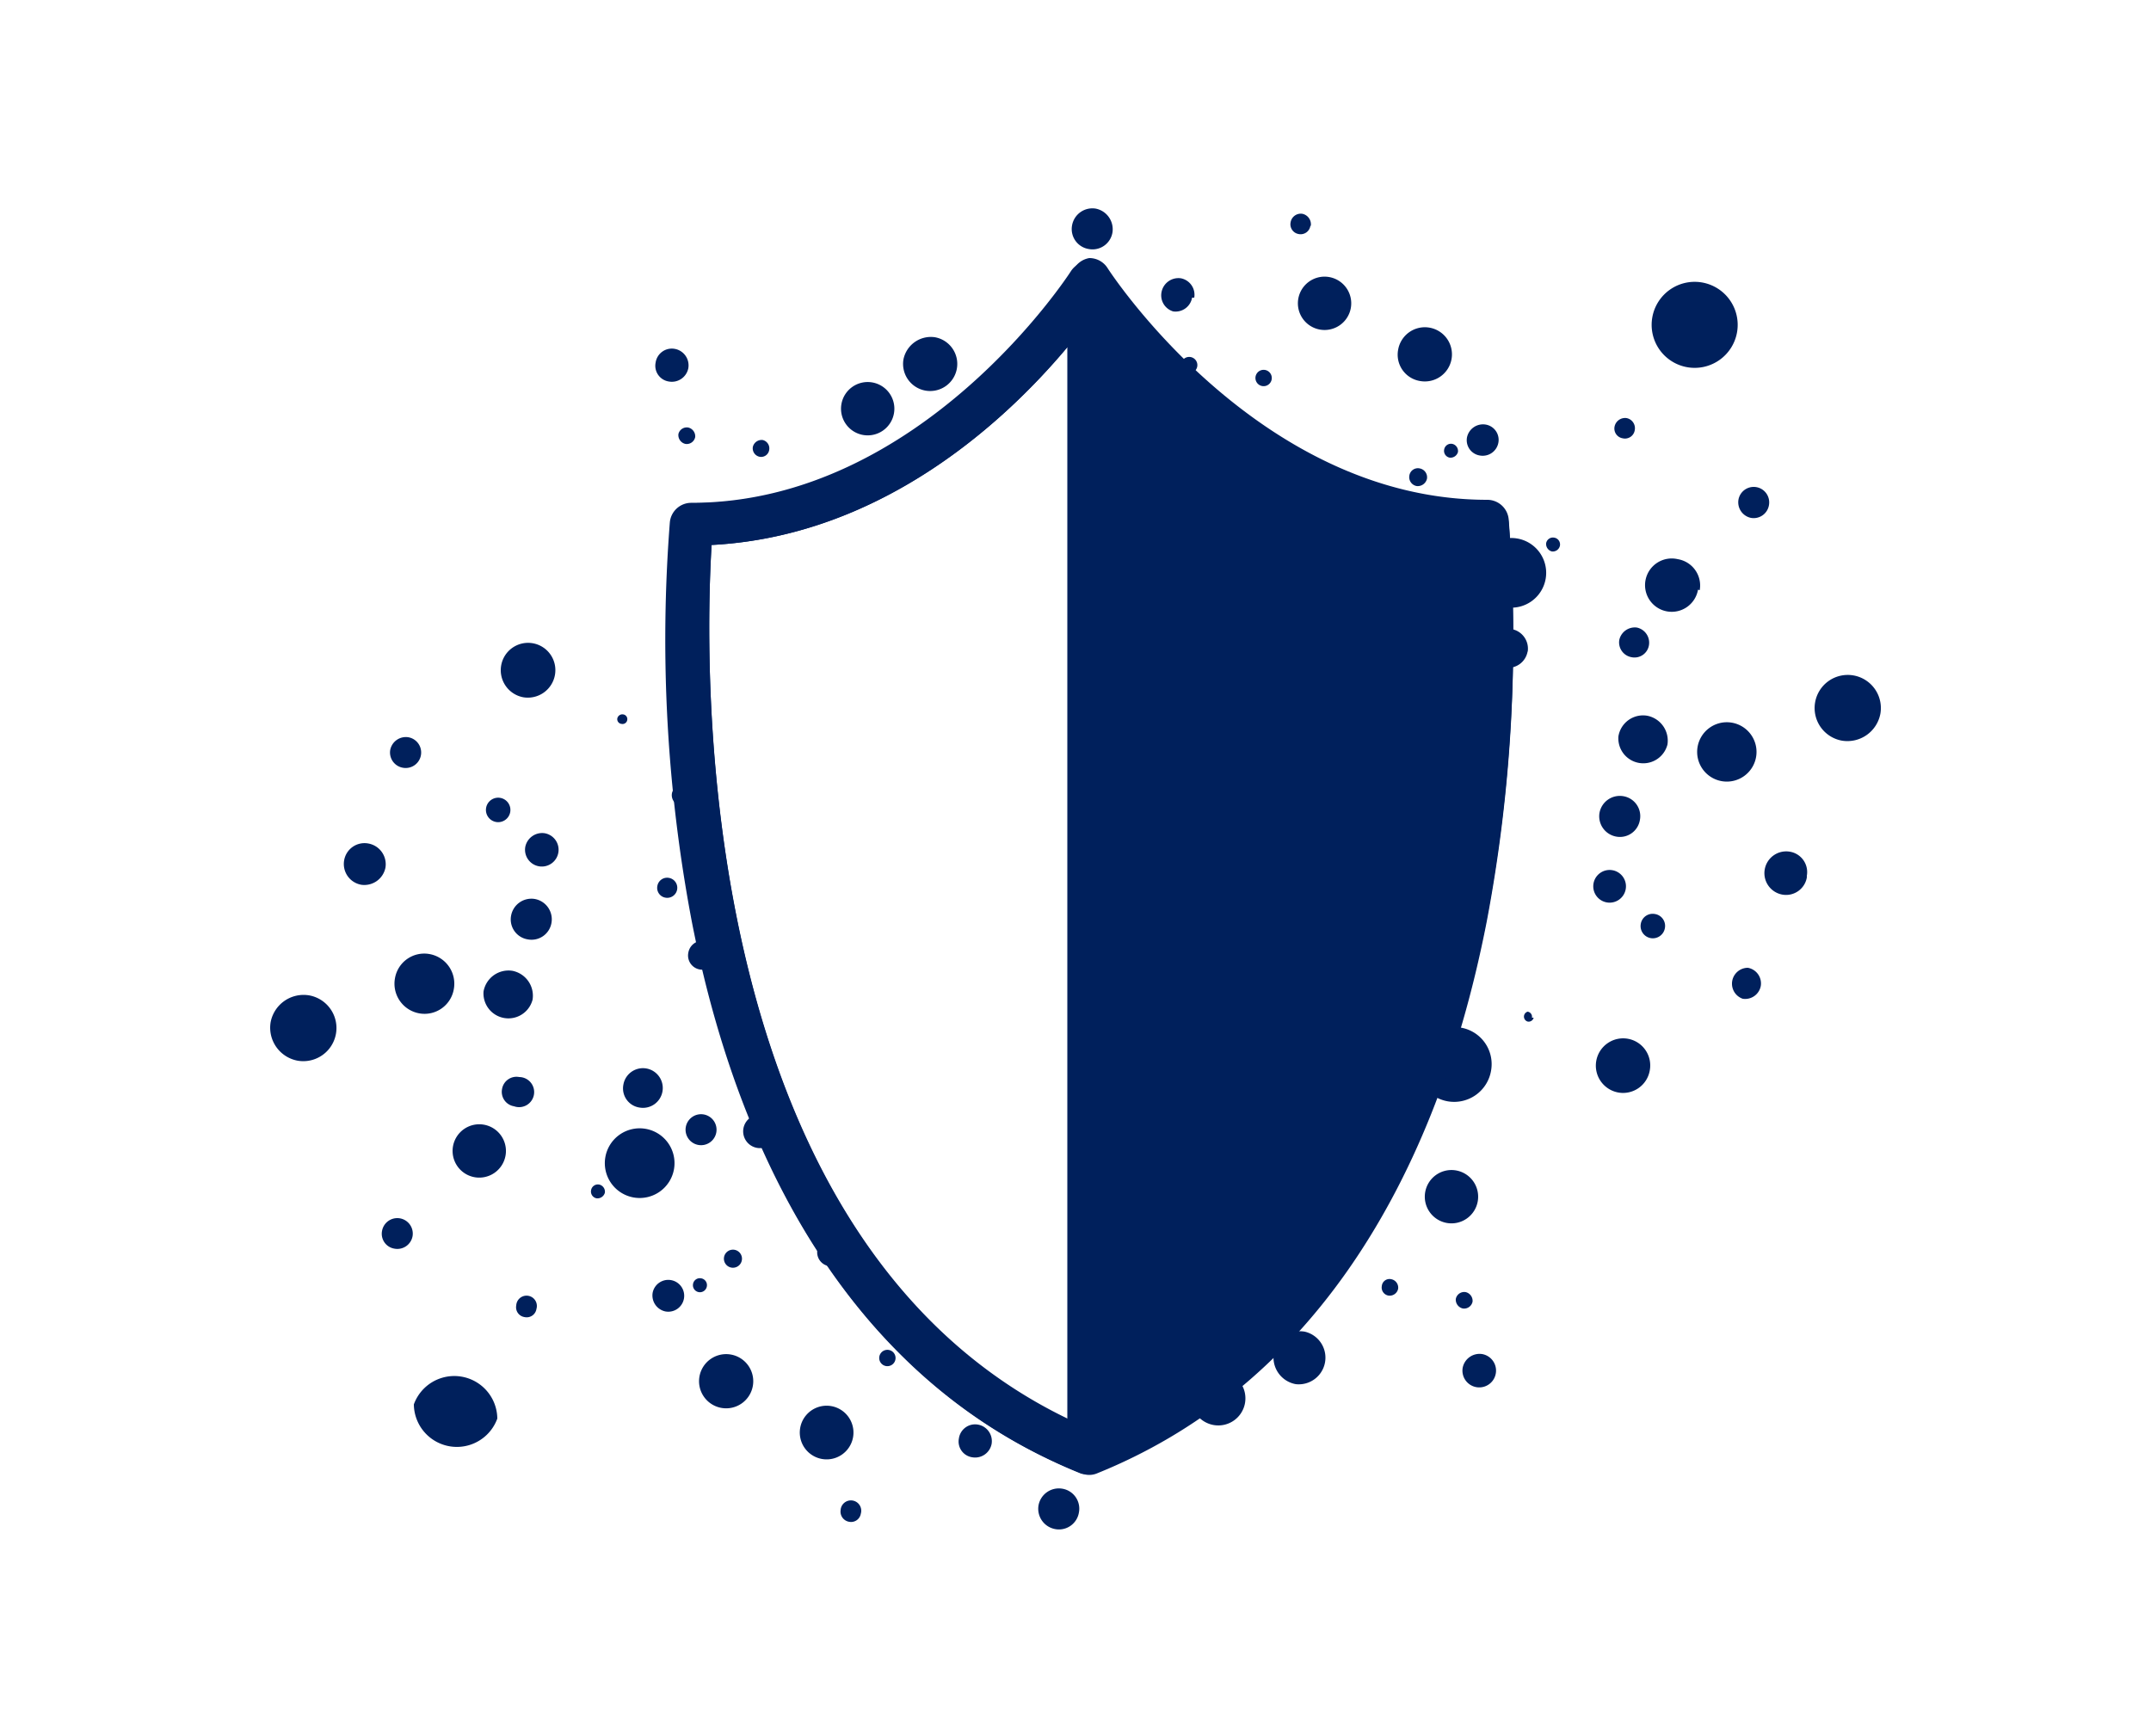 <svg id="Livello_1" data-name="Livello 1" xmlns="http://www.w3.org/2000/svg" viewBox="0 0 50 40.36"><defs><style>.cls-1{fill:#00205c;}</style></defs><path class="cls-1" d="M27.71,6.92a.39.39,0,0,1-.44.32A.39.39,0,0,1,27,6.79a.4.4,0,0,1,.45-.32.39.39,0,0,1,.31.45"/><path class="cls-1" d="M27.83,8.52a.19.19,0,1,1-.16-.22.19.19,0,0,1,.16.22"/><path class="cls-1" d="M38.12,19.06a.47.47,0,0,1-.55.39.48.48,0,0,1-.39-.55.48.48,0,0,1,.55-.39.47.47,0,0,1,.39.55"/><path class="cls-1" d="M29.56,8.82a.19.19,0,1,1-.16-.22.19.19,0,0,1,.16.22"/><path class="cls-1" d="M33.17,11.13a.22.22,0,0,1-.24.17.21.21,0,0,1-.17-.24.2.2,0,0,1,.24-.17.21.21,0,0,1,.17.24"/><path class="cls-1" d="M35.51,15.14a.46.46,0,0,1-.53.38A.45.45,0,0,1,34.6,15a.46.46,0,1,1,.91.16"/><path class="cls-1" d="M34.72,19.75a.22.22,0,0,1-.27.19.23.23,0,0,1-.19-.26.23.23,0,0,1,.27-.19.23.23,0,0,1,.19.26"/><path class="cls-1" d="M35.65,23.66a.12.12,0,0,1-.14.09.12.12,0,0,1,0-.23.12.12,0,0,1,.1.14"/><path class="cls-1" d="M36.26,12.69a.17.17,0,0,1-.19.13.18.18,0,0,1-.13-.19.16.16,0,0,1,.19-.13.16.16,0,0,1,.13.19"/><path class="cls-1" d="M40.82,17.6a.69.69,0,1,1-.57-.8.69.69,0,0,1,.57.8"/><path class="cls-1" d="M34.35,27.93a.62.62,0,1,1-.51-.72.62.62,0,0,1,.51.72"/><path class="cls-1" d="M28.94,32.62a.63.63,0,0,1-.73.51.64.64,0,0,1-.52-.73.63.63,0,0,1,1.25.22"/><path class="cls-1" d="M38.7,21.58a.28.28,0,1,1-.56-.1.28.28,0,0,1,.33-.23.28.28,0,0,1,.23.33"/><path class="cls-1" d="M34.66,24.89a.87.87,0,1,1-.71-1,.86.86,0,0,1,.71,1"/><path class="cls-1" d="M34.83,10.29a.37.37,0,0,1-.43.3.36.36,0,0,1-.3-.42.38.38,0,0,1,.43-.3.36.36,0,0,1,.3.42"/><path class="cls-1" d="M34,31.8a.4.4,0,0,1,.45-.32.39.39,0,0,1-.13.77A.39.39,0,0,1,34,31.8"/><path class="cls-1" d="M33.84,30.2a.2.2,0,0,1,.23-.16.21.21,0,0,1,.16.22.2.2,0,0,1-.23.16.21.21,0,0,1-.16-.22"/><path class="cls-1" d="M29.61,31.46a.62.62,0,0,1,.72-.5.62.62,0,0,1-.21,1.22.63.63,0,0,1-.51-.72"/><path class="cls-1" d="M34.38,21.91a.25.25,0,0,0-.2-.28.26.26,0,0,0-.29.2.25.25,0,0,0,.2.28.24.24,0,0,0,.29-.2"/><path class="cls-1" d="M32.12,29.9a.18.18,0,0,1,.22-.16.2.2,0,0,1,.16.22.2.2,0,0,1-.23.16.19.19,0,0,1-.15-.22"/><path class="cls-1" d="M33.57,10.45a.16.16,0,0,1,.19-.13.17.17,0,0,1,.13.19.18.18,0,0,1-.19.13.16.16,0,0,1-.13-.19"/><path class="cls-1" d="M32.5,8.13a.63.63,0,1,1,.52.73.62.62,0,0,1-.52-.73"/><path class="cls-1" d="M38,10a.23.23,0,0,1-.28.19.23.23,0,0,1-.19-.27.25.25,0,0,1,.28-.2A.24.24,0,0,1,38,10"/><path class="cls-1" d="M38.33,15a.34.34,0,0,1-.4.28.35.35,0,0,1-.29-.4.37.37,0,0,1,.41-.29.36.36,0,0,1,.28.41"/><path class="cls-1" d="M37.79,20.67a.38.38,0,0,1-.44.31.38.38,0,1,1,.44-.31"/><path class="cls-1" d="M38.35,24.88a.63.63,0,0,1-.73.52.63.63,0,1,1,.22-1.25.63.63,0,0,1,.51.73"/><path class="cls-1" d="M40.93,22.92a.37.37,0,0,1-.42.3.37.37,0,0,1,.12-.72.37.37,0,0,1,.3.42"/><path class="cls-1" d="M42,20.4a.49.49,0,0,1-.56.4.49.49,0,0,1,.16-1,.48.48,0,0,1,.4.56"/><path class="cls-1" d="M41.12,11.74a.36.36,0,0,1-.42.3.37.37,0,0,1-.29-.42.36.36,0,1,1,.71.12"/><path class="cls-1" d="M38.76,17.31a.58.58,0,0,1-1.14-.19.58.58,0,0,1,.67-.48.59.59,0,0,1,.47.67"/><path class="cls-1" d="M43.71,16.59a.78.78,0,0,1-.89.63.77.77,0,1,1,.89-.63"/><path class="cls-1" d="M25.86,5.4a.47.47,0,0,1-.55.39.47.47,0,0,1-.39-.55.48.48,0,0,1,.55-.39.49.49,0,0,1,.39.55"/><path class="cls-1" d="M30.46,5.25a.23.23,0,0,1-.28.19A.23.23,0,0,1,30,5.17a.24.24,0,0,1,.27-.2.25.25,0,0,1,.2.28"/><path class="cls-1" d="M31.4,7.16a.62.62,0,1,1-.51-.72.62.62,0,0,1,.51.72"/><path class="cls-1" d="M40.38,7.71a1,1,0,1,1-.8-1.14,1,1,0,0,1,.8,1.14"/><path class="cls-1" d="M39.47,13.71A.62.62,0,1,1,39,13a.62.62,0,0,1,.51.72"/><path class="cls-1" d="M35.93,13.45a.81.81,0,1,1-.66-.93.81.81,0,0,1,.66.93"/><path class="cls-1" d="M22.29,33.44a.38.38,0,0,1,.44-.32.39.39,0,0,1,.32.45.39.39,0,0,1-.45.31.37.37,0,0,1-.31-.44"/><path class="cls-1" d="M22.17,31.83a.21.21,0,0,1,.22-.16.2.2,0,0,1,.16.23.21.21,0,0,1-.22.16.2.2,0,0,1-.16-.23"/><path class="cls-1" d="M19,29.06a.32.32,0,0,1,.64.11.32.32,0,0,1-.64-.11"/><path class="cls-1" d="M11.88,21.29a.48.48,0,0,1,.55-.39.48.48,0,0,1,.39.55.47.47,0,0,1-.55.39.47.47,0,0,1-.39-.55"/><path class="cls-1" d="M20.44,31.54a.19.19,0,1,1,.16.22.19.19,0,0,1-.16-.22"/><path class="cls-1" d="M16.83,29.23a.21.21,0,1,1,.17.24.21.21,0,0,1-.17-.24"/><path class="cls-1" d="M14.49,25.22a.46.46,0,1,1,.91.15.46.46,0,0,1-.53.38.45.45,0,0,1-.38-.53"/><path class="cls-1" d="M15.28,20.6a.23.23,0,0,1,.27-.19.23.23,0,1,1-.08.46.23.23,0,0,1-.19-.27"/><path class="cls-1" d="M14.35,16.7a.12.12,0,0,1,.14-.09.11.11,0,0,1,.09.13.11.11,0,0,1-.13.09.11.11,0,0,1-.1-.13"/><path class="cls-1" d="M13.74,27.67a.16.16,0,0,1,.19-.13.17.17,0,0,1,.13.19.18.18,0,0,1-.19.13.16.16,0,0,1-.13-.19"/><path class="cls-1" d="M17.28,26.24a.39.39,0,0,1,.46-.32.39.39,0,1,1-.46.32"/><path class="cls-1" d="M9.18,22.75a.69.69,0,0,1,.8-.57.7.7,0,0,1,.57.81.69.69,0,0,1-.8.57.7.7,0,0,1-.57-.81"/><path class="cls-1" d="M21,8.36a.65.65,0,0,1,.73-.52.63.63,0,1,1-.73.52"/><path class="cls-1" d="M11.3,18.78a.28.28,0,0,1,.56.1.28.28,0,1,1-.56-.1"/><path class="cls-1" d="M15.17,30.06a.37.37,0,1,1,.3.43.38.38,0,0,1-.3-.43"/><path class="cls-1" d="M16,8.56a.39.39,0,0,1-.45.31.37.37,0,0,1-.31-.44.38.38,0,0,1,.44-.32.39.39,0,0,1,.32.45"/><path class="cls-1" d="M16.16,10.16a.2.2,0,0,1-.23.16.21.21,0,0,1-.16-.23A.2.2,0,0,1,16,9.94a.21.21,0,0,1,.16.22"/><path class="cls-1" d="M20.78,9.61a.62.62,0,1,1-.51-.72.62.62,0,0,1,.51.72"/><path class="cls-1" d="M16,22.15a.33.33,0,0,0,.27.39.34.34,0,0,0,.39-.28.33.33,0,0,0-.66-.11"/><path class="cls-1" d="M15.62,18.44a.25.25,0,1,0,.29-.2.26.26,0,0,0-.29.2"/><path class="cls-1" d="M17.88,10.46a.19.19,0,0,1-.22.16.2.2,0,0,1-.16-.23.21.21,0,0,1,.23-.16.2.2,0,0,1,.15.23"/><path class="cls-1" d="M16.65,26.33a.36.36,0,1,1-.29-.42.36.36,0,0,1,.29.42"/><path class="cls-1" d="M19.65,29.31a.23.23,0,0,1-.26.18.22.22,0,0,1-.18-.25.23.23,0,0,1,.26-.18.22.22,0,0,1,.18.25"/><path class="cls-1" d="M16.43,29.91a.16.16,0,0,1-.32-.06.16.16,0,0,1,.19-.13.16.16,0,0,1,.13.19"/><path class="cls-1" d="M17.5,32.22a.63.63,0,1,1-.52-.73.63.63,0,0,1,.52.73"/><path class="cls-1" d="M12,30.35a.24.24,0,1,1,.47.08.23.23,0,0,1-.28.19.23.23,0,0,1-.19-.27"/><path class="cls-1" d="M11.67,25.32a.34.34,0,0,1,.4-.28.35.35,0,1,1-.12.68.34.34,0,0,1-.28-.4"/><path class="cls-1" d="M12.21,19.69a.4.4,0,0,1,.44-.32.39.39,0,1,1-.44.32"/><path class="cls-1" d="M11.65,15.47a.63.63,0,0,1,1.25.22.64.64,0,0,1-.74.52.64.64,0,0,1-.51-.74"/><path class="cls-1" d="M9.07,17.44a.37.37,0,0,1,.42-.3.36.36,0,0,1-.12.71.36.36,0,0,1-.3-.41"/><path class="cls-1" d="M8,20a.48.48,0,0,1,.56-.39.49.49,0,0,1,.4.56.5.5,0,0,1-.56.4A.49.49,0,0,1,8,20"/><path class="cls-1" d="M8.88,28.62a.36.36,0,1,1,.71.12.36.36,0,0,1-.42.29.35.35,0,0,1-.29-.41"/><path class="cls-1" d="M11.24,23.05a.59.59,0,0,1,.67-.48.59.59,0,0,1,.47.67.58.58,0,0,1-1.14-.19"/><path class="cls-1" d="M6.29,23.77a.78.78,0,0,1,.89-.63.77.77,0,1,1-.26,1.52.78.78,0,0,1-.63-.89"/><path class="cls-1" d="M24.14,35a.48.48,0,0,1,.55-.39.47.47,0,0,1,.39.55.47.47,0,0,1-.55.39.48.48,0,0,1-.39-.55"/><path class="cls-1" d="M19.54,35.11a.24.24,0,1,1,.47.08.23.23,0,0,1-.27.19.24.24,0,0,1-.2-.27"/><path class="cls-1" d="M18.6,33.2a.62.62,0,0,1,1.23.21.62.62,0,1,1-1.23-.21"/><path class="cls-1" d="M9.62,32.65a1,1,0,0,1,1.94.33,1,1,0,0,1-1.94-.33"/><path class="cls-1" d="M10.53,26.65a.62.62,0,1,1,.51.72.62.62,0,0,1-.51-.72"/><path class="cls-1" d="M14.07,26.91a.81.81,0,1,1,.66.93.81.81,0,0,1-.66-.93"/><path class="cls-1" d="M25.32,34.26a.43.43,0,0,1-.19,0c-4.65-1.88-7.78-6.32-9-12.83a34.92,34.92,0,0,1-.52-9.27.5.5,0,0,1,.5-.46c5.37,0,8.79-5.33,8.82-5.38A.51.51,0,0,1,25.32,6h0a.5.5,0,0,1,.43.24s3.46,5.38,8.82,5.38a.5.5,0,0,1,.5.46,35.16,35.16,0,0,1-.51,9.27c-1.27,6.51-4.4,11-9,12.83A.41.41,0,0,1,25.32,34.26ZM16.54,12.67c-.16,2.67-.54,16.57,8.78,20.54,9.32-4,8.94-17.87,8.78-20.54-4.58-.24-7.69-3.78-8.78-5.24C24.23,8.89,21.12,12.43,16.54,12.67Z"/><path class="cls-1" d="M16.54,12.67c4-.21,6.88-2.94,8.27-4.6V33c-8.79-4.25-8.43-17.68-8.27-20.3m18.53-.55a.5.5,0,0,0-.5-.46c-5.36,0-8.79-5.33-8.82-5.38a.51.51,0,0,0-.86,0s-3.45,5.38-8.82,5.38a.5.5,0,0,0-.5.46,35.16,35.16,0,0,0,.51,9.27c1.27,6.51,4.4,11,9.05,12.83a.47.47,0,0,0,.38,0c4.65-1.88,7.78-6.32,9.05-12.83a35.16,35.16,0,0,0,.51-9.27"/></svg>